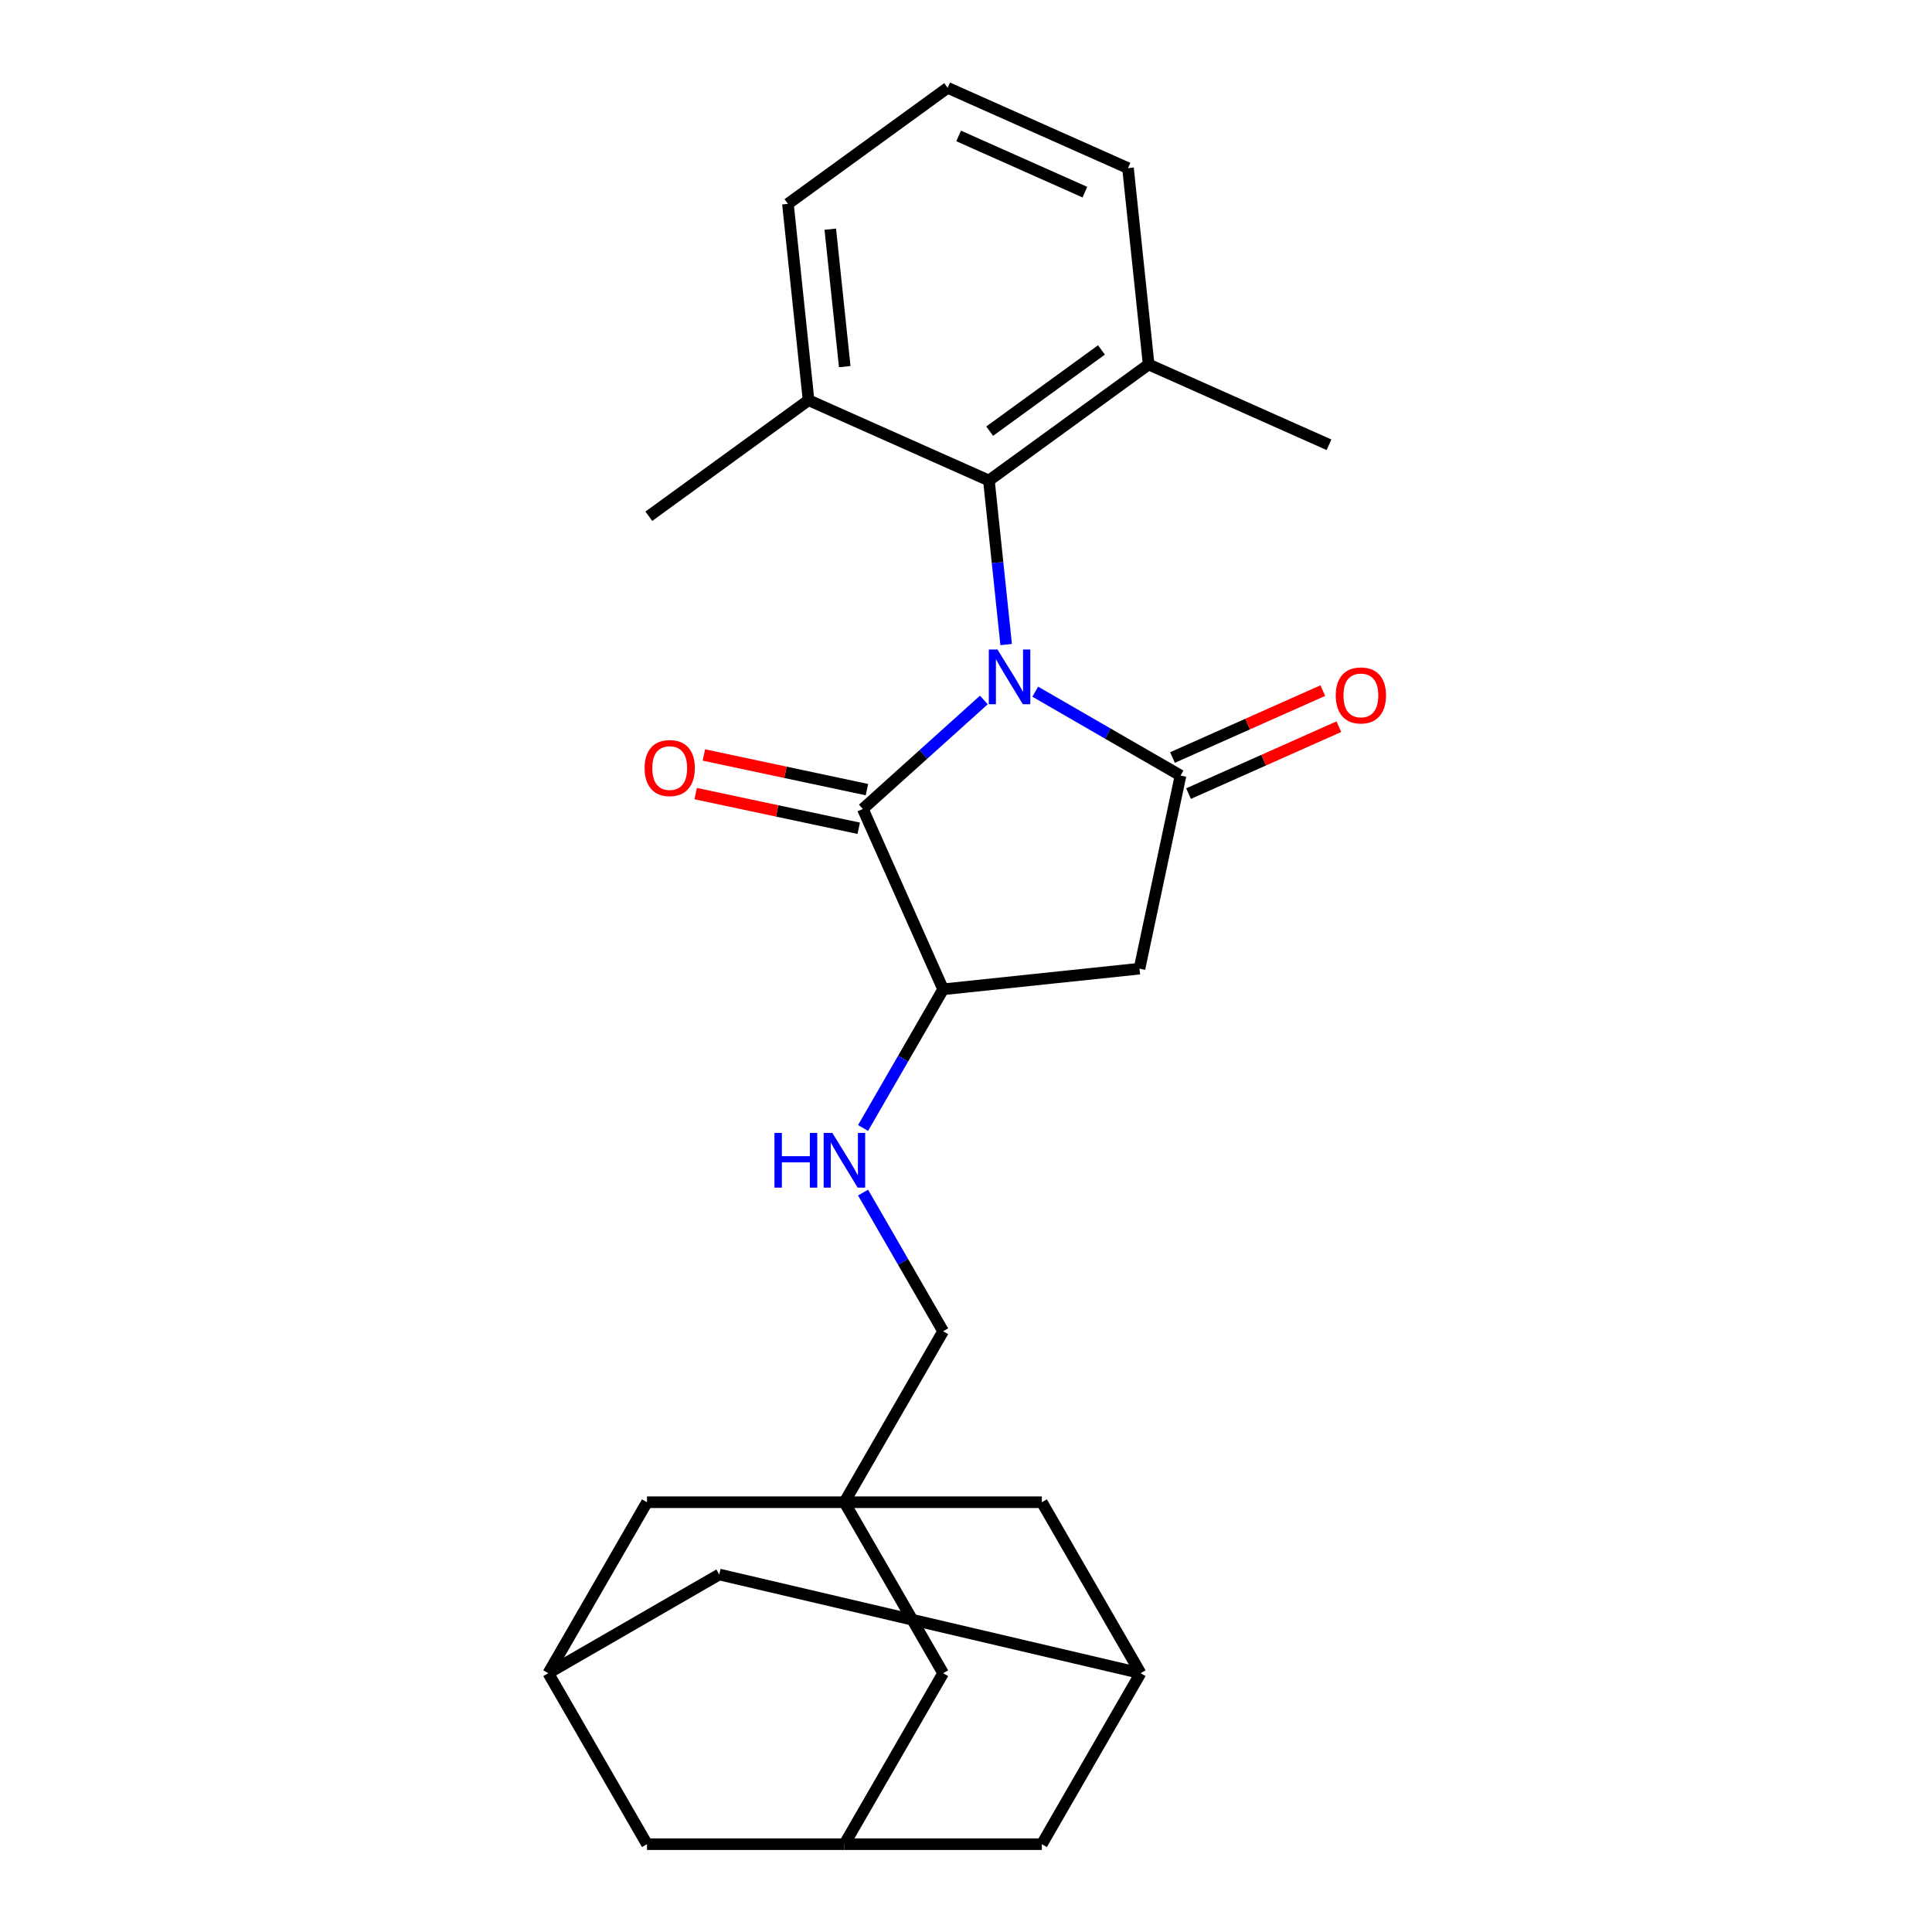 <?xml version='1.0' encoding='iso-8859-1'?>
<svg version='1.1' baseProfile='full'
              xmlns='http://www.w3.org/2000/svg'
                      xmlns:rdkit='http://www.rdkit.org/xml'
                      xmlns:xlink='http://www.w3.org/1999/xlink'
                  xml:space='preserve'
width='1000px' height='1000px' viewBox='0 0 1000 1000'>
<!-- END OF HEADER -->
<rect style='opacity:1.0;fill:#FFFFFF;stroke:none' width='1000' height='1000' x='0' y='0'> </rect>
<path class='bond-0' d='M 535.836,358.011 L 573.437,379.72' style='fill:none;fill-rule:evenodd;stroke:#0000FF;stroke-width:6px;stroke-linecap:butt;stroke-linejoin:miter;stroke-opacity:1' />
<path class='bond-0' d='M 573.437,379.72 L 611.038,401.429' style='fill:none;fill-rule:evenodd;stroke:#000000;stroke-width:6px;stroke-linecap:butt;stroke-linejoin:miter;stroke-opacity:1' />
<path class='bond-1' d='M 509.247,362.306 L 477.924,390.509' style='fill:none;fill-rule:evenodd;stroke:#0000FF;stroke-width:6px;stroke-linecap:butt;stroke-linejoin:miter;stroke-opacity:1' />
<path class='bond-1' d='M 477.924,390.509 L 446.602,418.712' style='fill:none;fill-rule:evenodd;stroke:#000000;stroke-width:6px;stroke-linecap:butt;stroke-linejoin:miter;stroke-opacity:1' />
<path class='bond-3' d='M 520.785,333.621 L 516.323,291.165' style='fill:none;fill-rule:evenodd;stroke:#0000FF;stroke-width:6px;stroke-linecap:butt;stroke-linejoin:miter;stroke-opacity:1' />
<path class='bond-3' d='M 516.323,291.165 L 511.86,248.708' style='fill:none;fill-rule:evenodd;stroke:#000000;stroke-width:6px;stroke-linecap:butt;stroke-linejoin:miter;stroke-opacity:1' />
<path class='bond-2' d='M 611.038,401.429 L 589.792,501.382' style='fill:none;fill-rule:evenodd;stroke:#000000;stroke-width:6px;stroke-linecap:butt;stroke-linejoin:miter;stroke-opacity:1' />
<path class='bond-7' d='M 615.194,410.764 L 654.093,393.445' style='fill:none;fill-rule:evenodd;stroke:#000000;stroke-width:6px;stroke-linecap:butt;stroke-linejoin:miter;stroke-opacity:1' />
<path class='bond-7' d='M 654.093,393.445 L 692.992,376.126' style='fill:none;fill-rule:evenodd;stroke:#FF0000;stroke-width:6px;stroke-linecap:butt;stroke-linejoin:miter;stroke-opacity:1' />
<path class='bond-7' d='M 606.882,392.094 L 645.78,374.775' style='fill:none;fill-rule:evenodd;stroke:#000000;stroke-width:6px;stroke-linecap:butt;stroke-linejoin:miter;stroke-opacity:1' />
<path class='bond-7' d='M 645.78,374.775 L 684.679,357.456' style='fill:none;fill-rule:evenodd;stroke:#FF0000;stroke-width:6px;stroke-linecap:butt;stroke-linejoin:miter;stroke-opacity:1' />
<path class='bond-4' d='M 446.602,418.712 L 488.165,512.064' style='fill:none;fill-rule:evenodd;stroke:#000000;stroke-width:6px;stroke-linecap:butt;stroke-linejoin:miter;stroke-opacity:1' />
<path class='bond-8' d='M 448.727,408.716 L 406.527,399.747' style='fill:none;fill-rule:evenodd;stroke:#000000;stroke-width:6px;stroke-linecap:butt;stroke-linejoin:miter;stroke-opacity:1' />
<path class='bond-8' d='M 406.527,399.747 L 364.328,390.777' style='fill:none;fill-rule:evenodd;stroke:#FF0000;stroke-width:6px;stroke-linecap:butt;stroke-linejoin:miter;stroke-opacity:1' />
<path class='bond-8' d='M 444.477,428.707 L 402.278,419.737' style='fill:none;fill-rule:evenodd;stroke:#000000;stroke-width:6px;stroke-linecap:butt;stroke-linejoin:miter;stroke-opacity:1' />
<path class='bond-8' d='M 402.278,419.737 L 360.078,410.767' style='fill:none;fill-rule:evenodd;stroke:#FF0000;stroke-width:6px;stroke-linecap:butt;stroke-linejoin:miter;stroke-opacity:1' />
<path class='bond-26' d='M 589.792,501.382 L 488.165,512.064' style='fill:none;fill-rule:evenodd;stroke:#000000;stroke-width:6px;stroke-linecap:butt;stroke-linejoin:miter;stroke-opacity:1' />
<path class='bond-15' d='M 511.86,248.708 L 594.531,188.645' style='fill:none;fill-rule:evenodd;stroke:#000000;stroke-width:6px;stroke-linecap:butt;stroke-linejoin:miter;stroke-opacity:1' />
<path class='bond-15' d='M 512.248,223.165 L 570.118,181.12' style='fill:none;fill-rule:evenodd;stroke:#000000;stroke-width:6px;stroke-linecap:butt;stroke-linejoin:miter;stroke-opacity:1' />
<path class='bond-16' d='M 511.86,248.708 L 418.508,207.145' style='fill:none;fill-rule:evenodd;stroke:#000000;stroke-width:6px;stroke-linecap:butt;stroke-linejoin:miter;stroke-opacity:1' />
<path class='bond-6' d='M 488.165,512.064 L 467.444,547.955' style='fill:none;fill-rule:evenodd;stroke:#000000;stroke-width:6px;stroke-linecap:butt;stroke-linejoin:miter;stroke-opacity:1' />
<path class='bond-6' d='M 467.444,547.955 L 446.722,583.846' style='fill:none;fill-rule:evenodd;stroke:#0000FF;stroke-width:6px;stroke-linecap:butt;stroke-linejoin:miter;stroke-opacity:1' />
<path class='bond-5' d='M 437.072,777.553 L 488.165,689.057' style='fill:none;fill-rule:evenodd;stroke:#000000;stroke-width:6px;stroke-linecap:butt;stroke-linejoin:miter;stroke-opacity:1' />
<path class='bond-12' d='M 437.072,777.553 L 488.165,866.049' style='fill:none;fill-rule:evenodd;stroke:#000000;stroke-width:6px;stroke-linecap:butt;stroke-linejoin:miter;stroke-opacity:1' />
<path class='bond-13' d='M 437.072,777.553 L 334.885,777.553' style='fill:none;fill-rule:evenodd;stroke:#000000;stroke-width:6px;stroke-linecap:butt;stroke-linejoin:miter;stroke-opacity:1' />
<path class='bond-14' d='M 437.072,777.553 L 539.259,777.553' style='fill:none;fill-rule:evenodd;stroke:#000000;stroke-width:6px;stroke-linecap:butt;stroke-linejoin:miter;stroke-opacity:1' />
<path class='bond-17' d='M 446.722,617.275 L 467.444,653.166' style='fill:none;fill-rule:evenodd;stroke:#0000FF;stroke-width:6px;stroke-linecap:butt;stroke-linejoin:miter;stroke-opacity:1' />
<path class='bond-17' d='M 467.444,653.166 L 488.165,689.057' style='fill:none;fill-rule:evenodd;stroke:#000000;stroke-width:6px;stroke-linecap:butt;stroke-linejoin:miter;stroke-opacity:1' />
<path class='bond-9' d='M 437.072,954.545 L 488.165,866.049' style='fill:none;fill-rule:evenodd;stroke:#000000;stroke-width:6px;stroke-linecap:butt;stroke-linejoin:miter;stroke-opacity:1' />
<path class='bond-29' d='M 437.072,954.545 L 539.259,954.545' style='fill:none;fill-rule:evenodd;stroke:#000000;stroke-width:6px;stroke-linecap:butt;stroke-linejoin:miter;stroke-opacity:1' />
<path class='bond-30' d='M 437.072,954.545 L 334.885,954.545' style='fill:none;fill-rule:evenodd;stroke:#000000;stroke-width:6px;stroke-linecap:butt;stroke-linejoin:miter;stroke-opacity:1' />
<path class='bond-10' d='M 590.352,866.049 L 539.259,777.553' style='fill:none;fill-rule:evenodd;stroke:#000000;stroke-width:6px;stroke-linecap:butt;stroke-linejoin:miter;stroke-opacity:1' />
<path class='bond-18' d='M 590.352,866.049 L 539.259,954.545' style='fill:none;fill-rule:evenodd;stroke:#000000;stroke-width:6px;stroke-linecap:butt;stroke-linejoin:miter;stroke-opacity:1' />
<path class='bond-20' d='M 590.352,866.049 L 372.288,814.956' style='fill:none;fill-rule:evenodd;stroke:#000000;stroke-width:6px;stroke-linecap:butt;stroke-linejoin:miter;stroke-opacity:1' />
<path class='bond-11' d='M 283.792,866.049 L 334.885,777.553' style='fill:none;fill-rule:evenodd;stroke:#000000;stroke-width:6px;stroke-linecap:butt;stroke-linejoin:miter;stroke-opacity:1' />
<path class='bond-19' d='M 283.792,866.049 L 334.885,954.545' style='fill:none;fill-rule:evenodd;stroke:#000000;stroke-width:6px;stroke-linecap:butt;stroke-linejoin:miter;stroke-opacity:1' />
<path class='bond-28' d='M 283.792,866.049 L 372.288,814.956' style='fill:none;fill-rule:evenodd;stroke:#000000;stroke-width:6px;stroke-linecap:butt;stroke-linejoin:miter;stroke-opacity:1' />
<path class='bond-23' d='M 594.531,188.645 L 583.85,87.018' style='fill:none;fill-rule:evenodd;stroke:#000000;stroke-width:6px;stroke-linecap:butt;stroke-linejoin:miter;stroke-opacity:1' />
<path class='bond-25' d='M 594.531,188.645 L 687.883,230.208' style='fill:none;fill-rule:evenodd;stroke:#000000;stroke-width:6px;stroke-linecap:butt;stroke-linejoin:miter;stroke-opacity:1' />
<path class='bond-22' d='M 418.508,207.145 L 407.827,105.518' style='fill:none;fill-rule:evenodd;stroke:#000000;stroke-width:6px;stroke-linecap:butt;stroke-linejoin:miter;stroke-opacity:1' />
<path class='bond-22' d='M 437.231,189.765 L 429.754,118.626' style='fill:none;fill-rule:evenodd;stroke:#000000;stroke-width:6px;stroke-linecap:butt;stroke-linejoin:miter;stroke-opacity:1' />
<path class='bond-24' d='M 418.508,207.145 L 335.837,267.209' style='fill:none;fill-rule:evenodd;stroke:#000000;stroke-width:6px;stroke-linecap:butt;stroke-linejoin:miter;stroke-opacity:1' />
<path class='bond-21' d='M 490.497,45.455 L 407.827,105.518' style='fill:none;fill-rule:evenodd;stroke:#000000;stroke-width:6px;stroke-linecap:butt;stroke-linejoin:miter;stroke-opacity:1' />
<path class='bond-27' d='M 490.497,45.455 L 583.85,87.018' style='fill:none;fill-rule:evenodd;stroke:#000000;stroke-width:6px;stroke-linecap:butt;stroke-linejoin:miter;stroke-opacity:1' />
<path class='bond-27' d='M 496.188,70.359 L 561.534,99.454' style='fill:none;fill-rule:evenodd;stroke:#000000;stroke-width:6px;stroke-linecap:butt;stroke-linejoin:miter;stroke-opacity:1' />
<path  class='atom-0' d='M 516.282 336.175
L 525.562 351.175
Q 526.482 352.655, 527.962 355.335
Q 529.442 358.015, 529.522 358.175
L 529.522 336.175
L 533.282 336.175
L 533.282 364.495
L 529.402 364.495
L 519.442 348.095
Q 518.282 346.175, 517.042 343.975
Q 515.842 341.775, 515.482 341.095
L 515.482 364.495
L 511.802 364.495
L 511.802 336.175
L 516.282 336.175
' fill='#0000FF'/>
<path  class='atom-7' d='M 400.852 586.4
L 404.692 586.4
L 404.692 598.44
L 419.172 598.44
L 419.172 586.4
L 423.012 586.4
L 423.012 614.72
L 419.172 614.72
L 419.172 601.64
L 404.692 601.64
L 404.692 614.72
L 400.852 614.72
L 400.852 586.4
' fill='#0000FF'/>
<path  class='atom-7' d='M 430.812 586.4
L 440.092 601.4
Q 441.012 602.88, 442.492 605.56
Q 443.972 608.24, 444.052 608.4
L 444.052 586.4
L 447.812 586.4
L 447.812 614.72
L 443.932 614.72
L 433.972 598.32
Q 432.812 596.4, 431.572 594.2
Q 430.372 592, 430.012 591.32
L 430.012 614.72
L 426.332 614.72
L 426.332 586.4
L 430.812 586.4
' fill='#0000FF'/>
<path  class='atom-8' d='M 691.39 359.946
Q 691.39 353.146, 694.75 349.346
Q 698.11 345.546, 704.39 345.546
Q 710.67 345.546, 714.03 349.346
Q 717.39 353.146, 717.39 359.946
Q 717.39 366.826, 713.99 370.746
Q 710.59 374.626, 704.39 374.626
Q 698.15 374.626, 694.75 370.746
Q 691.39 366.866, 691.39 359.946
M 704.39 371.426
Q 708.71 371.426, 711.03 368.546
Q 713.39 365.626, 713.39 359.946
Q 713.39 354.386, 711.03 351.586
Q 708.71 348.746, 704.39 348.746
Q 700.07 348.746, 697.71 351.546
Q 695.39 354.346, 695.39 359.946
Q 695.39 365.666, 697.71 368.546
Q 700.07 371.426, 704.39 371.426
' fill='#FF0000'/>
<path  class='atom-9' d='M 333.648 397.546
Q 333.648 390.746, 337.008 386.946
Q 340.368 383.146, 346.648 383.146
Q 352.928 383.146, 356.288 386.946
Q 359.648 390.746, 359.648 397.546
Q 359.648 404.426, 356.248 408.346
Q 352.848 412.226, 346.648 412.226
Q 340.408 412.226, 337.008 408.346
Q 333.648 404.466, 333.648 397.546
M 346.648 409.026
Q 350.968 409.026, 353.288 406.146
Q 355.648 403.226, 355.648 397.546
Q 355.648 391.986, 353.288 389.186
Q 350.968 386.346, 346.648 386.346
Q 342.328 386.346, 339.968 389.146
Q 337.648 391.946, 337.648 397.546
Q 337.648 403.266, 339.968 406.146
Q 342.328 409.026, 346.648 409.026
' fill='#FF0000'/>
</svg>
